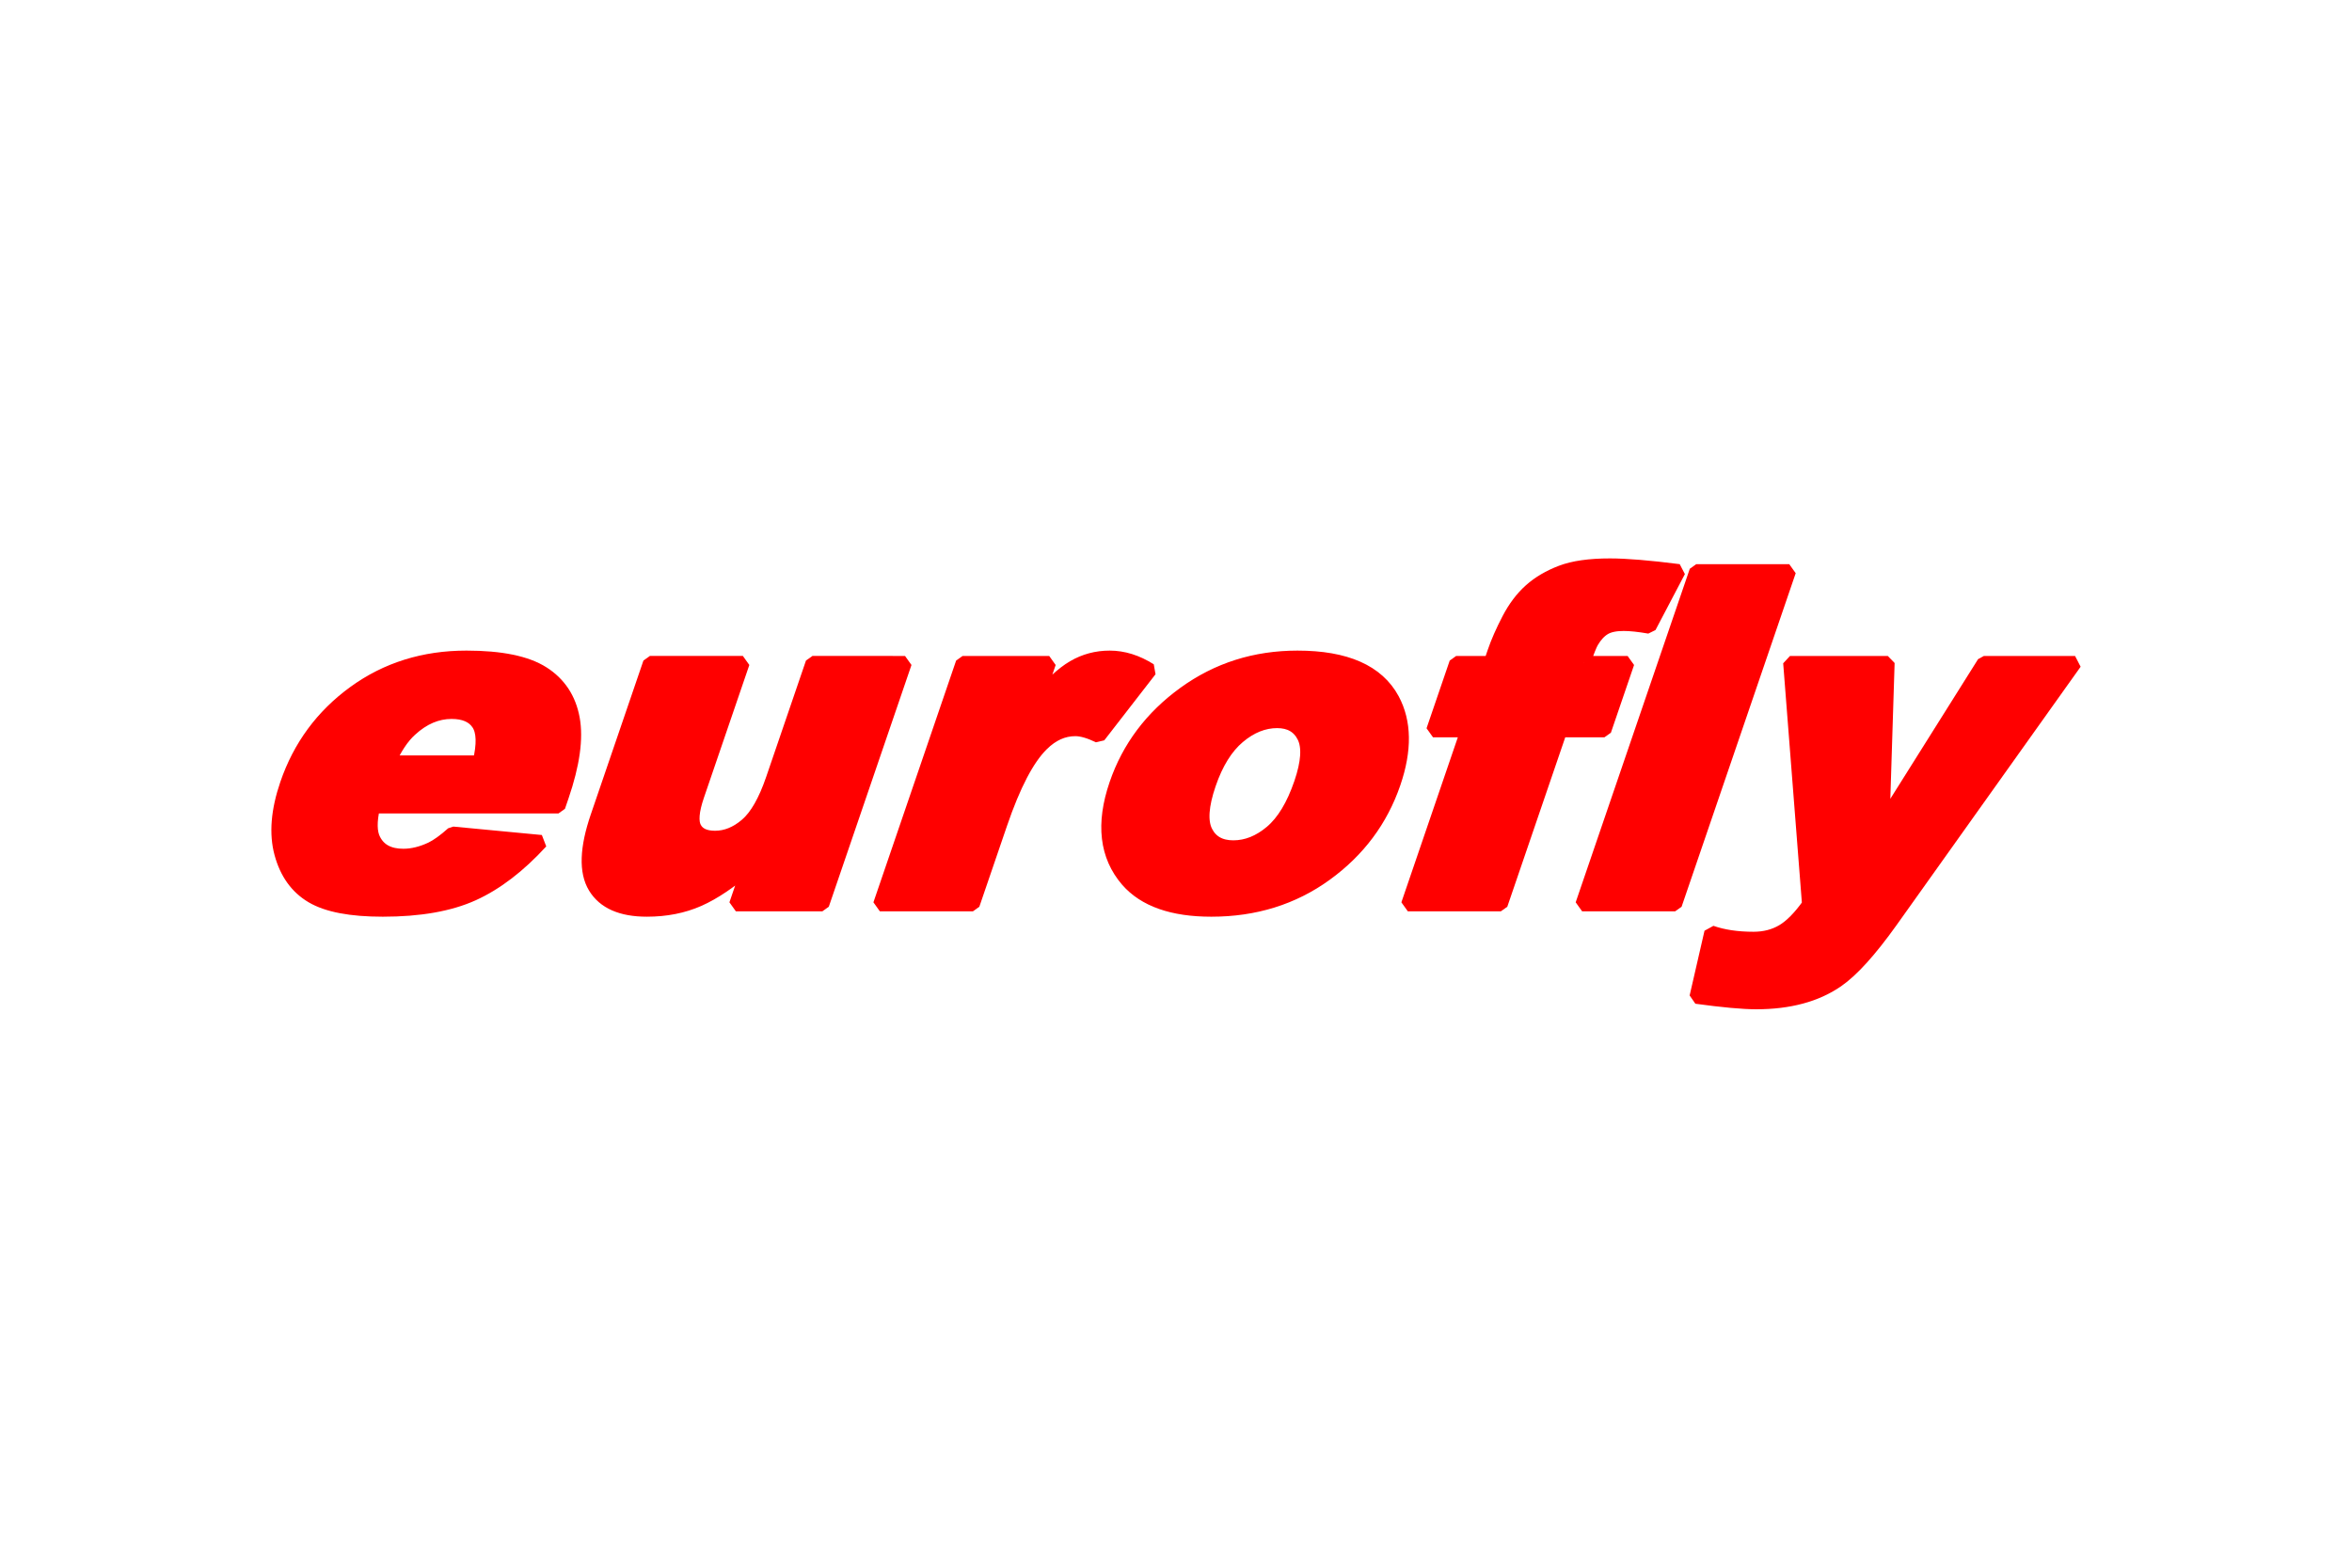 <svg xmlns="http://www.w3.org/2000/svg" height="800" width="1200" overflow="visible" viewBox="-41.073 -17.062 355.962 102.373"><path d="M43.454 37.57H15.426c-.52 2.253-.489 3.931.091 5.034.802 1.586 2.286 2.379 4.451 2.379 1.367 0 2.786-.347 4.252-1.04.902-.438 1.976-1.211 3.221-2.32l13.395 1.275c-3.366 3.677-6.812 6.313-10.338 7.91-3.526 1.597-8.073 2.396-13.641 2.396-4.836 0-8.406-.683-10.712-2.049-2.306-1.365-3.862-3.533-4.667-6.507-.806-2.972-.521-6.466.853-10.484C4.287 28.45 7.696 23.825 12.56 20.29c4.864-3.535 10.518-5.303 16.959-5.303 5.225 0 9.079.793 11.563 2.375 2.484 1.583 4.002 3.878 4.555 6.885.553 3.007.006 6.92-1.642 11.739zM31.493 30.853c.653-2.713.592-4.654-.182-5.827-.775-1.173-2.121-1.758-4.039-1.758-2.216 0-4.287.885-6.216 2.654-1.223 1.103-2.322 2.747-3.297 4.931z" fill="red"/><path d="M43.454 37.57H15.426c-.52 2.253-.489 3.931.091 5.034.802 1.586 2.286 2.379 4.451 2.379 1.367 0 2.786-.347 4.252-1.04.902-.438 1.976-1.211 3.221-2.32l13.395 1.275c-3.366 3.677-6.812 6.313-10.338 7.91-3.526 1.597-8.073 2.396-13.641 2.396-4.836 0-8.406-.683-10.712-2.049-2.306-1.365-3.862-3.533-4.667-6.507-.806-2.972-.521-6.466.853-10.484C4.287 28.45 7.696 23.825 12.56 20.29c4.864-3.535 10.518-5.303 16.959-5.303 5.225 0 9.079.793 11.563 2.375 2.484 1.583 4.002 3.878 4.555 6.885.553 3.007.006 6.92-1.642 11.739zM31.493 30.853c.653-2.713.592-4.654-.182-5.827-.775-1.173-2.121-1.758-4.039-1.758-2.216 0-4.287.885-6.216 2.654-1.223 1.103-2.322 2.747-3.297 4.931z" stroke-miterlimit="1" fill="none" stroke="red" stroke-width="2.065"/><path d="M83.383 52.393h-13.085l2.028-5.929c-2.779 2.43-5.334 4.16-7.669 5.192-2.334 1.031-4.945 1.547-7.831 1.547-3.849 0-6.471-1.154-7.87-3.462-1.399-2.306-1.278-5.86.364-10.661l7.963-23.283h14.075l-6.882 20.121c-.785 2.298-.92 3.929-.405 4.893.515.965 1.54 1.447 3.072 1.447 1.667 0 3.253-.641 4.756-1.929 1.503-1.286 2.825-3.594 3.963-6.925l6.022-17.607H95.897z" fill="red"/><path d="M83.383 52.393h-13.085l2.028-5.929c-2.779 2.43-5.334 4.16-7.669 5.192-2.334 1.031-4.945 1.547-7.831 1.547-3.849 0-6.471-1.154-7.87-3.462-1.399-2.306-1.278-5.86.364-10.661l7.963-23.283h14.075l-6.882 20.121c-.785 2.298-.92 3.929-.405 4.893.515.965 1.54 1.447 3.072 1.447 1.667 0 3.253-.641 4.756-1.929 1.503-1.286 2.825-3.594 3.963-6.925l6.022-17.607H95.897z" stroke-miterlimit="1" fill="none" stroke="red" stroke-width="2.065"/><path d="M104.607 15.799h13.111l-2.053 6.003c2.148-2.593 4.059-4.376 5.735-5.351 1.673-.975 3.498-1.463 5.47-1.463 2.063 0 4.104.638 6.122 1.914l-7.755 10.005c-1.416-.688-2.605-1.033-3.568-1.033-1.835 0-3.516.758-5.042 2.273-2.176 2.136-4.263 6.131-6.266 11.986l-4.194 12.261h-14.076z" fill="red"/><path d="M104.607 15.799h13.111l-2.053 6.003c2.148-2.593 4.059-4.376 5.735-5.351 1.673-.975 3.498-1.463 5.47-1.463 2.063 0 4.104.638 6.122 1.914l-7.755 10.005c-1.416-.688-2.605-1.033-3.568-1.033-1.835 0-3.516.758-5.042 2.273-2.176 2.136-4.263 6.131-6.266 11.986l-4.194 12.261h-14.076z" stroke-miterlimit="1" fill="none" stroke="red" stroke-width="2.065"/><path d="M127.835 34.199c1.907-5.577 5.36-10.173 10.359-13.788 4.997-3.615 10.697-5.423 17.098-5.423 7.318 0 12.121 2.123 14.408 6.369 1.835 3.42 1.897 7.632.185 12.636-1.923 5.624-5.364 10.232-10.319 13.823-4.957 3.591-10.726 5.388-17.31 5.388-5.873 0-10.112-1.492-12.715-4.476-3.186-3.695-3.755-8.538-1.706-14.529zm14.087-.033c-1.111 3.25-1.276 5.652-.492 7.207.783 1.557 2.171 2.334 4.161 2.334 2.013 0 3.927-.766 5.746-2.3 1.816-1.532 3.304-3.992 4.464-7.38 1.08-3.158 1.232-5.508.456-7.054-.776-1.544-2.126-2.317-4.047-2.317-2.037 0-3.986.784-5.849 2.351-1.864 1.569-3.344 3.955-4.438 7.157z" fill="red"/><path d="M127.835 34.199c1.907-5.577 5.36-10.173 10.359-13.788 4.997-3.615 10.697-5.423 17.098-5.423 7.318 0 12.121 2.123 14.408 6.369 1.835 3.42 1.897 7.632.185 12.636-1.923 5.624-5.364 10.232-10.319 13.823-4.957 3.591-10.726 5.388-17.31 5.388-5.873 0-10.112-1.492-12.715-4.476-3.186-3.695-3.755-8.538-1.706-14.529zm14.087-.033c-1.111 3.25-1.276 5.652-.492 7.207.783 1.557 2.171 2.334 4.161 2.334 2.013 0 3.927-.766 5.746-2.3 1.816-1.532 3.304-3.992 4.464-7.38 1.08-3.158 1.232-5.508.456-7.054-.776-1.544-2.126-2.317-4.047-2.317-2.037 0-3.986.784-5.849 2.351-1.864 1.569-3.344 3.955-4.438 7.157z" stroke-miterlimit="1" fill="none" stroke="red" stroke-width="2.065"/><path d="M198.586 15.799h6.671l-3.505 10.248h-6.671l-9.01 26.346h-14.075l9.01-26.346h-5.202l3.505-10.248h5.202l.565-1.653c.51-1.491 1.232-3.132 2.166-4.921.933-1.79 2.037-3.252 3.309-4.388 1.273-1.135 2.828-2.052 4.665-2.753 1.836-.7 4.293-1.051 7.372-1.051 2.458 0 5.933.287 10.424.861l-4.448 8.469c-1.579-.275-2.885-.412-3.917-.412-1.262 0-2.24.212-2.935.636-.696.425-1.314 1.095-1.857 2.012-.288.506-.709 1.572-1.267 3.201z" fill="red"/><path d="M198.586 15.799h6.671l-3.505 10.248h-6.671l-9.01 26.346h-14.075l9.01-26.346h-5.202l3.505-10.248h5.202l.565-1.653c.51-1.491 1.232-3.132 2.166-4.921.933-1.79 2.037-3.252 3.309-4.388 1.273-1.135 2.828-2.052 4.665-2.753 1.836-.7 4.293-1.051 7.372-1.051 2.458 0 5.933.287 10.424.861l-4.448 8.469c-1.579-.275-2.885-.412-3.917-.412-1.262 0-2.24.212-2.935.636-.696.425-1.314 1.095-1.857 2.012-.288.506-.709 1.572-1.267 3.201z" stroke-miterlimit="1" fill="none" stroke="red" stroke-width="2.065"/><path d="M215.644 1.902h14.075l-17.269 50.491h-14.075z" fill="red"/><path d="M215.644 1.902h14.075l-17.269 50.491h-14.075z" stroke-miterlimit="1" fill="none" stroke="red" stroke-width="2.065"/><path d="M229.832 15.799h14.803l-.768 24.361 15.306-24.361h13.803l-27.861 39.121c-3.171 4.442-5.885 7.442-8.139 8.998-3.184 2.198-7.266 3.298-12.245 3.298-2.02 0-5.045-.276-9.079-.829l2.249-9.796c1.801.636 3.939.956 6.417.956 1.653 0 3.118-.376 4.394-1.126 1.278-.752 2.603-2.095 3.977-4.029z" fill="red"/><path d="M229.832 15.799h14.803l-.768 24.361 15.306-24.361h13.803l-27.861 39.121c-3.171 4.442-5.885 7.442-8.139 8.998-3.184 2.198-7.266 3.298-12.245 3.298-2.02 0-5.045-.276-9.079-.829l2.249-9.796c1.801.636 3.939.956 6.417.956 1.653 0 3.118-.376 4.394-1.126 1.278-.752 2.603-2.095 3.977-4.029z" stroke-miterlimit="1" fill="none" stroke="red" stroke-width="2.065"/></svg>